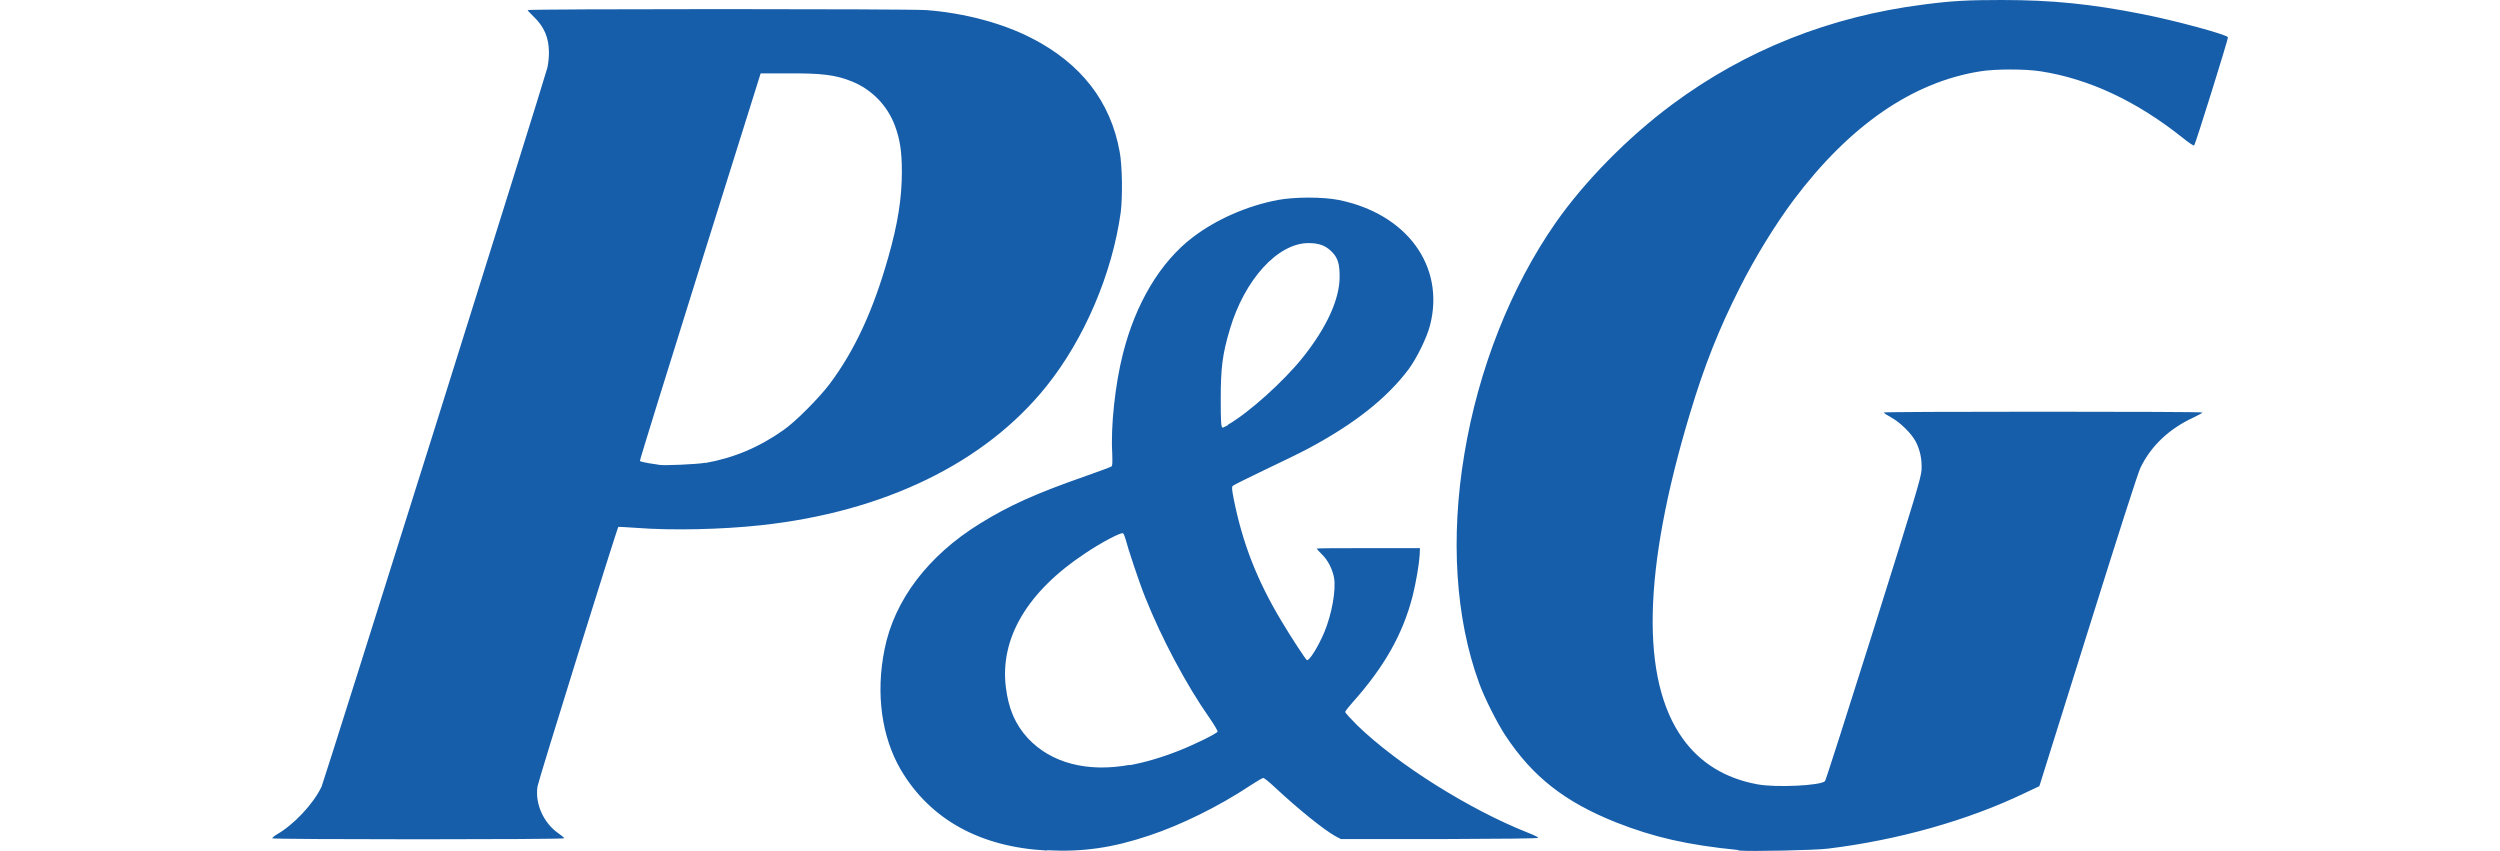 <?xml version="1.0" encoding="UTF-8"?><svg id="Layer_1" xmlns="http://www.w3.org/2000/svg" viewBox="0 0 94 32"><defs><style>.cls-1{fill:#165eaa;stroke-width:0px;}</style></defs><path class="cls-1" d="m39.36,31.98c-2.51-.13-4.38-1.17-5.48-3.02-.73-1.24-.96-2.88-.62-4.55.37-1.85,1.64-3.52,3.58-4.72,1.12-.69,2.07-1.12,4.01-1.8.49-.17.91-.33.94-.35.04-.03.04-.14.03-.5-.06-1.01.11-2.59.4-3.73.48-1.91,1.41-3.46,2.63-4.39.88-.67,2.04-1.18,3.19-1.4.64-.12,1.7-.12,2.3,0,2.56.52,4,2.49,3.43,4.71-.12.47-.5,1.24-.81,1.66-.82,1.09-2.05,2.06-3.78,2.98-.22.12-.93.47-1.59.78-.65.31-1.21.59-1.24.62-.04.04-.03.14.04.5.33,1.65.87,3.05,1.81,4.61.37.62.89,1.41.94,1.44.08.05.43-.51.66-1.06.28-.68.44-1.59.36-2.04-.06-.32-.23-.66-.46-.88-.1-.1-.19-.2-.19-.21,0-.02.87-.02,1.94-.02h1.94s-.01.26-.01.26c-.02.34-.14,1.05-.27,1.56-.37,1.43-1.07,2.66-2.27,4-.14.16-.26.31-.26.34s.2.25.44.49c1.52,1.48,4.23,3.18,6.43,4.05.21.08.39.17.39.19,0,.03-1.27.04-3.71.05h-3.71s-.21-.11-.21-.11c-.43-.24-1.39-1.01-2.3-1.86-.19-.18-.38-.33-.41-.33s-.25.13-.48.28c-1.19.79-2.61,1.49-3.82,1.89-1.37.46-2.5.62-3.82.55h0Zm3.12-3.21c.56-.1,1.24-.3,1.86-.55.63-.25,1.41-.64,1.44-.71.01-.03-.13-.27-.32-.54-.86-1.23-1.78-2.96-2.4-4.51-.23-.57-.65-1.84-.74-2.19-.03-.11-.07-.21-.1-.22-.09-.03-.8.34-1.41.75-2.18,1.44-3.22,3.2-2.99,5.04.1.82.36,1.41.83,1.92.87.93,2.23,1.29,3.82,1Zm3.69-12.8c.81-.47,2.08-1.62,2.8-2.51.91-1.14,1.4-2.2,1.4-3.06,0-.49-.07-.71-.3-.94-.23-.23-.48-.32-.87-.32-1.16,0-2.41,1.38-2.96,3.25-.28.94-.34,1.45-.34,2.61,0,.88.01,1.08.08,1.08.01,0,.1-.05.2-.1Zm19.18,15.99c-1.91-.19-3.17-.48-4.59-1.04-1.93-.77-3.14-1.72-4.16-3.27-.31-.47-.8-1.44-.99-1.98-.88-2.41-1.08-5.44-.55-8.6.53-3.2,1.75-6.28,3.43-8.69,1.09-1.56,2.71-3.21,4.38-4.45,2.76-2.05,5.93-3.31,9.46-3.76C73.4.03,74,0,75.26,0c1.91,0,3.37.15,5.29.53,1.23.24,3.18.77,3.22.87.02.05-1.22,4.02-1.27,4.07-.02.02-.21-.11-.42-.28-1.74-1.39-3.54-2.23-5.36-2.51-.58-.09-1.68-.09-2.25,0-2.55.4-4.92,2.03-7.03,4.84-.68.91-1.44,2.14-2.02,3.29-.79,1.56-1.34,2.94-1.89,4.78-1.76,5.86-1.85,9.96-.26,12.18.65.91,1.6,1.5,2.81,1.72.69.13,2.38.05,2.54-.12.03-.03.85-2.6,1.83-5.71,1.61-5.12,1.78-5.7,1.8-5.99.02-.39-.05-.74-.22-1.07-.16-.3-.58-.72-.93-.91-.15-.08-.27-.16-.27-.18s2.69-.03,5.99-.03,5.99.01,5.99.03c0,.02-.15.1-.32.18-.93.43-1.61,1.07-2.01,1.9-.09.18-.84,2.52-1.97,6.13l-1.83,5.84-.53.25c-2.16,1.04-4.8,1.78-7.43,2.1-.48.06-2.94.11-3.34.07h0Zm-55.13-.43s.07-.09.18-.15c.65-.37,1.38-1.15,1.69-1.8.09-.19,8.31-26.35,8.49-27.03.03-.12.06-.37.06-.56,0-.57-.17-.98-.59-1.38-.11-.11-.21-.21-.21-.23,0-.05,14.35-.05,15,0,1.42.11,2.85.49,3.94,1.05,1.86.95,2.98,2.38,3.32,4.28.1.53.11,1.7.04,2.27-.32,2.31-1.37,4.77-2.8,6.55-2.31,2.88-6.1,4.72-10.74,5.22-1.47.16-3.33.2-4.64.1-.38-.03-.7-.04-.71-.04-.05.05-3.01,9.55-3.04,9.76-.1.65.23,1.39.81,1.78.11.08.2.15.19.17-.03.05-10.96.05-10.99,0h0Zm16.29-14.12c1.08-.19,2.03-.59,2.95-1.24.45-.31,1.36-1.23,1.74-1.74.95-1.27,1.64-2.78,2.2-4.76.36-1.26.51-2.22.51-3.21,0-.76-.07-1.22-.26-1.73-.28-.76-.87-1.36-1.6-1.66-.63-.26-1.17-.32-2.47-.31h-.98s-2.28,7.27-2.28,7.27c-1.25,3.99-2.27,7.28-2.26,7.3,0,.02.17.06.35.09.18.03.36.05.39.06.14.03,1.41-.02,1.72-.08h0Z"/></svg>